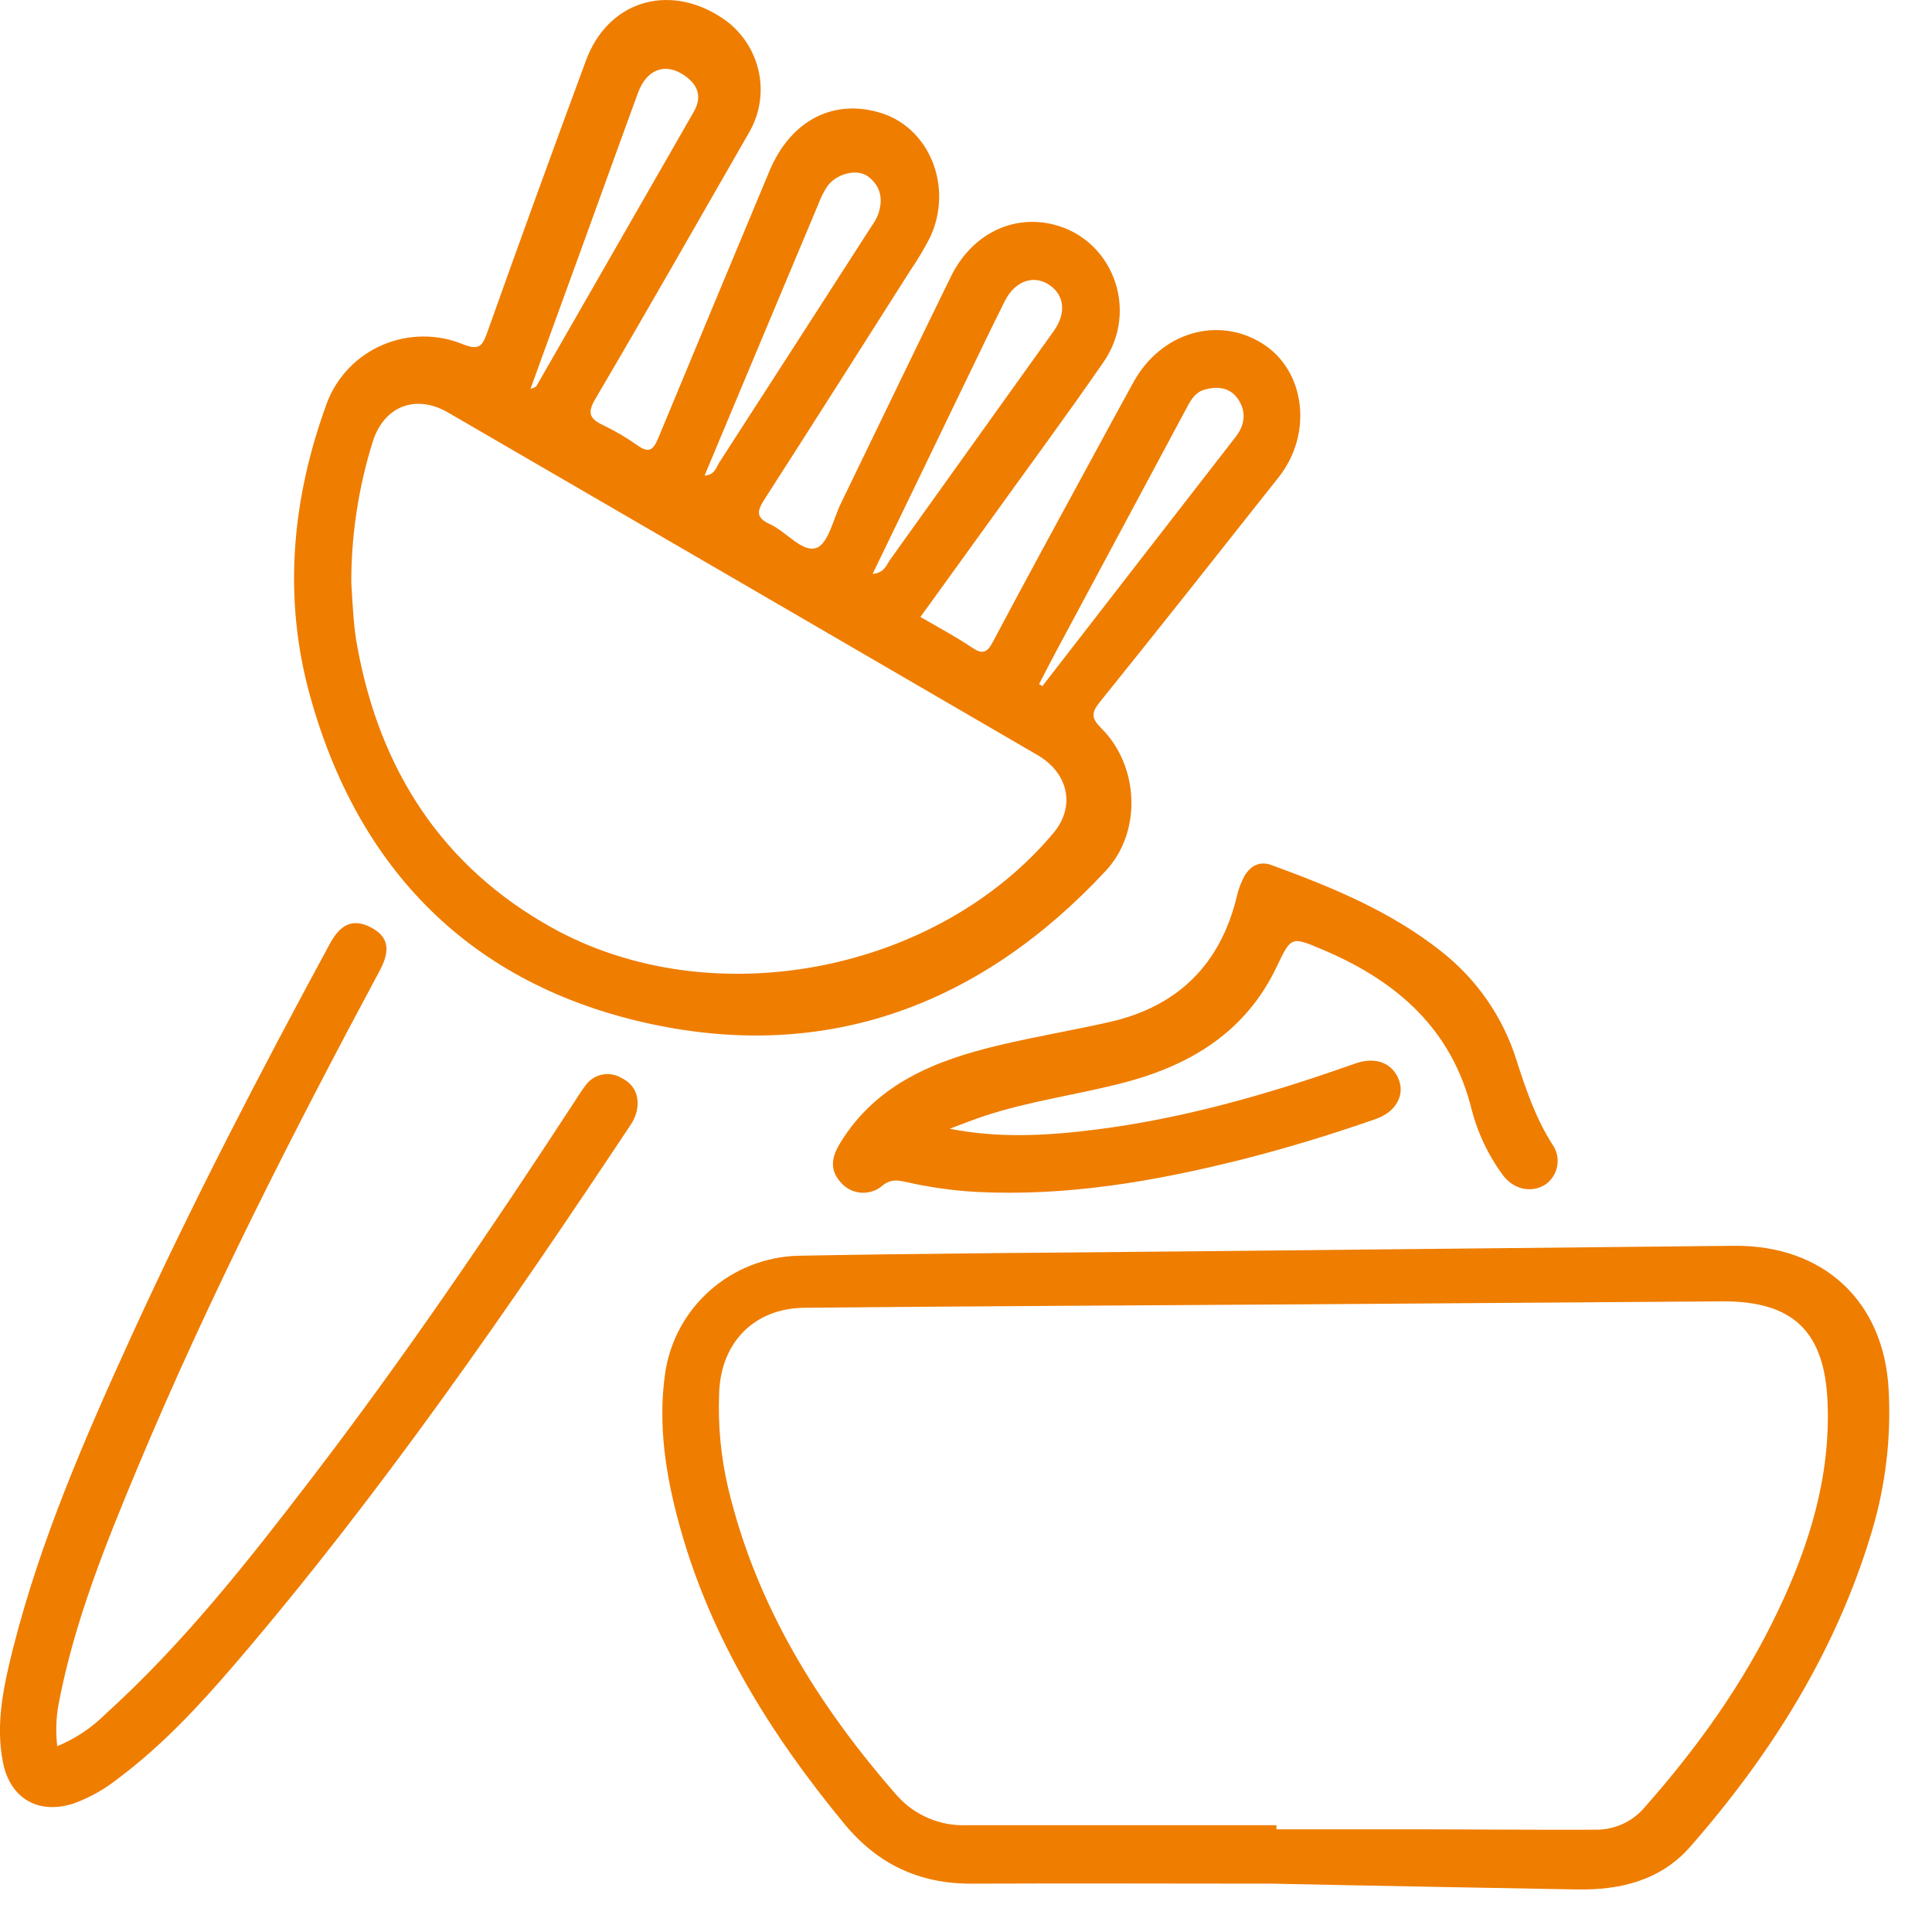 <svg width="40" height="40" viewBox="0 0 40 40" fill="none" xmlns="http://www.w3.org/2000/svg">
<g clip-path="url(#clip0_2158_2735)">
<path d="M22.892 18.031C23.647 17.222 23.584 15.86 22.805 15.081C22.595 14.873 22.587 14.762 22.772 14.533C24.017 12.988 25.246 11.433 26.476 9.877C27.185 8.979 27.026 7.68 26.148 7.12C25.225 6.532 24.044 6.877 23.474 7.901C23.19 8.413 22.913 8.927 22.633 9.442C21.939 10.721 21.24 11.999 20.559 13.285C20.439 13.511 20.348 13.558 20.124 13.407C19.79 13.182 19.43 12.99 19.056 12.774L20.385 10.934C21.207 9.788 22.044 8.658 22.846 7.498C23.59 6.427 23.043 4.957 21.814 4.649C20.959 4.435 20.116 4.852 19.688 5.726C18.922 7.288 18.169 8.859 17.409 10.424C17.251 10.751 17.146 11.263 16.9 11.345C16.605 11.443 16.279 11.005 15.938 10.851C15.637 10.714 15.677 10.569 15.833 10.33C16.85 8.747 17.852 7.167 18.857 5.585C19.004 5.37 19.137 5.146 19.256 4.914C19.739 3.885 19.256 2.663 18.252 2.343C17.266 2.031 16.375 2.484 15.932 3.538C15.161 5.382 14.393 7.227 13.627 9.074C13.522 9.325 13.43 9.386 13.195 9.219C12.971 9.06 12.733 8.92 12.485 8.802C12.211 8.67 12.152 8.553 12.326 8.259C13.401 6.431 14.449 4.589 15.505 2.75C15.742 2.347 15.81 1.867 15.693 1.415C15.577 0.962 15.287 0.573 14.884 0.33C13.795 -0.348 12.576 0.048 12.133 1.25C11.439 3.124 10.757 5.003 10.087 6.885C9.988 7.162 9.921 7.26 9.588 7.129C9.324 7.02 9.041 6.965 8.755 6.967C8.469 6.969 8.186 7.028 7.924 7.14C7.661 7.252 7.424 7.415 7.226 7.62C7.029 7.824 6.874 8.066 6.773 8.331C6.045 10.309 5.853 12.347 6.413 14.385C7.407 17.999 9.745 20.39 13.451 21.195C17.157 22 20.333 20.78 22.892 18.031ZM21.867 13.485C22.757 11.824 23.647 10.164 24.537 8.504C24.635 8.321 24.725 8.122 24.951 8.063C25.208 7.995 25.463 8.021 25.625 8.252C25.809 8.515 25.779 8.791 25.583 9.045C24.976 9.828 24.368 10.611 23.761 11.393C23.035 12.33 22.309 13.267 21.582 14.205L21.513 14.164C21.63 13.936 21.747 13.709 21.867 13.485ZM19.966 7.951C20.242 7.379 20.518 6.805 20.801 6.238C21.005 5.829 21.374 5.688 21.695 5.88C22.04 6.089 22.087 6.476 21.816 6.855C20.688 8.433 19.56 10.01 18.43 11.587C18.352 11.691 18.317 11.858 18.066 11.883C18.72 10.538 19.34 9.244 19.966 7.951ZM16.939 4.236C16.987 4.101 17.052 3.973 17.131 3.853C17.326 3.59 17.746 3.486 17.973 3.654C18.248 3.862 18.288 4.146 18.174 4.457C18.138 4.54 18.093 4.619 18.039 4.692C16.99 6.324 15.94 7.953 14.889 9.58C14.824 9.684 14.797 9.833 14.587 9.847C15.379 7.956 16.157 6.096 16.939 4.236ZM11.643 6.234C12.169 4.796 12.684 3.356 13.21 1.919C13.389 1.434 13.77 1.294 14.157 1.553C14.445 1.746 14.548 1.994 14.362 2.318C13.275 4.213 12.188 6.107 11.102 8C11.092 8.016 11.062 8.019 10.982 8.054C11.213 7.419 11.429 6.827 11.643 6.234ZM11.424 19.205C9.141 17.934 7.867 15.932 7.401 13.406C7.365 13.214 7.339 13.021 7.324 12.827C7.298 12.529 7.284 12.23 7.273 12.06C7.272 11.068 7.423 10.081 7.721 9.133C7.957 8.405 8.611 8.154 9.279 8.542C13.346 10.902 17.412 13.266 21.479 15.632C22.129 16.01 22.267 16.701 21.812 17.244C19.387 20.143 14.731 21.045 11.424 19.205Z" fill="#EF7D00"/>
<path d="M35.9 25.793L24.4 25.91C21.77 25.937 19.146 25.949 16.52 25.999C15.845 26.019 15.198 26.275 14.694 26.722C14.191 27.169 13.864 27.777 13.77 28.44C13.617 29.514 13.788 30.566 14.073 31.599C14.716 33.921 15.959 35.917 17.484 37.764C18.172 38.597 19.034 39.003 20.113 38.999C22.188 38.99 24.263 38.999 26.338 38.999C28.442 39.044 30.54 39.08 32.641 39.119C33.539 39.136 34.38 38.935 34.992 38.237C36.674 36.317 38.009 34.19 38.747 31.731C39.038 30.77 39.158 29.767 39.102 28.766C39.004 26.943 37.757 25.775 35.9 25.793ZM36.81 33.355C36.101 34.849 35.145 36.179 34.053 37.416C33.93 37.562 33.777 37.68 33.603 37.76C33.43 37.84 33.241 37.882 33.049 37.882C31.867 37.887 30.685 37.876 29.503 37.874C28.478 37.874 27.454 37.874 26.428 37.874V37.789C24.286 37.789 22.144 37.789 20.004 37.789C19.734 37.798 19.465 37.748 19.218 37.641C18.97 37.535 18.749 37.376 18.571 37.175C16.936 35.308 15.656 33.243 15.075 30.806C14.923 30.158 14.861 29.492 14.89 28.828C14.928 27.795 15.613 27.086 16.655 27.076C20.097 27.043 23.541 27.028 26.983 27.005C29.873 26.985 32.763 26.965 35.654 26.943C37.127 26.935 37.779 27.568 37.838 29.037C37.9 30.574 37.462 31.99 36.81 33.355Z" fill="#EF7D00"/>
<path d="M12.85 22.309C12.727 22.24 12.583 22.22 12.447 22.253C12.31 22.285 12.191 22.369 12.114 22.485C12.034 22.589 11.966 22.7 11.895 22.809C10.157 25.471 8.372 28.102 6.435 30.628C5.126 32.337 3.793 34.03 2.186 35.486C1.9 35.771 1.56 35.998 1.185 36.153C1.151 35.864 1.16 35.572 1.212 35.286C1.539 33.566 2.193 31.954 2.865 30.347C4.337 26.834 6.066 23.445 7.866 20.088C8.097 19.656 8.031 19.379 7.675 19.199C7.32 19.018 7.059 19.114 6.828 19.542C5.379 22.216 3.977 24.914 2.713 27.68C1.759 29.771 0.841 31.879 0.274 34.114C0.078 34.895 -0.101 35.687 0.064 36.502C0.218 37.248 0.811 37.578 1.536 37.335C1.869 37.212 2.18 37.036 2.456 36.814C3.365 36.133 4.129 35.308 4.861 34.455C7.873 30.941 10.493 27.144 13.049 23.3C13.108 23.216 13.152 23.121 13.179 23.021C13.252 22.706 13.146 22.45 12.85 22.309Z" fill="#EF7D00"/>
<path d="M25.767 18.134C25.692 18.271 25.637 18.418 25.605 18.57C25.264 19.965 24.39 20.837 22.975 21.159C22.221 21.329 21.459 21.458 20.707 21.635C19.385 21.948 18.159 22.425 17.401 23.654C17.228 23.935 17.161 24.205 17.401 24.473C17.453 24.536 17.518 24.589 17.591 24.627C17.664 24.664 17.744 24.687 17.826 24.693C17.909 24.699 17.991 24.689 18.07 24.662C18.148 24.636 18.219 24.593 18.28 24.539C18.443 24.41 18.584 24.434 18.752 24.47C19.235 24.581 19.728 24.65 20.224 24.678C22.079 24.771 23.884 24.463 25.672 24.016C26.618 23.778 27.565 23.489 28.488 23.166C28.898 23.022 29.086 22.681 28.962 22.356C28.829 22.011 28.495 21.878 28.088 22.009C28.026 22.029 27.965 22.053 27.902 22.074C26.207 22.669 24.483 23.159 22.694 23.386C21.692 23.513 20.686 23.572 19.663 23.369C19.903 23.281 20.139 23.184 20.381 23.105C21.327 22.792 22.321 22.664 23.283 22.411C24.677 22.045 25.808 21.342 26.439 20.002C26.737 19.377 26.737 19.387 27.409 19.672C28.933 20.322 30.063 21.314 30.471 22.981C30.596 23.459 30.81 23.911 31.102 24.312C31.323 24.624 31.7 24.711 31.993 24.526C32.058 24.481 32.113 24.424 32.156 24.358C32.198 24.291 32.227 24.217 32.241 24.14C32.255 24.062 32.253 23.983 32.236 23.906C32.218 23.83 32.186 23.757 32.14 23.693C31.792 23.147 31.589 22.548 31.395 21.943C31.117 21.056 30.574 20.273 29.839 19.697C28.787 18.863 27.568 18.366 26.325 17.91C26.094 17.825 25.899 17.911 25.767 18.134Z" fill="#EF7D00"/>
</g>
<defs>
<clipPath id="clip0_2158_2735">
<rect width="39.117" height="39.117" fill="white"/>
</clipPath>
</defs>
</svg>
